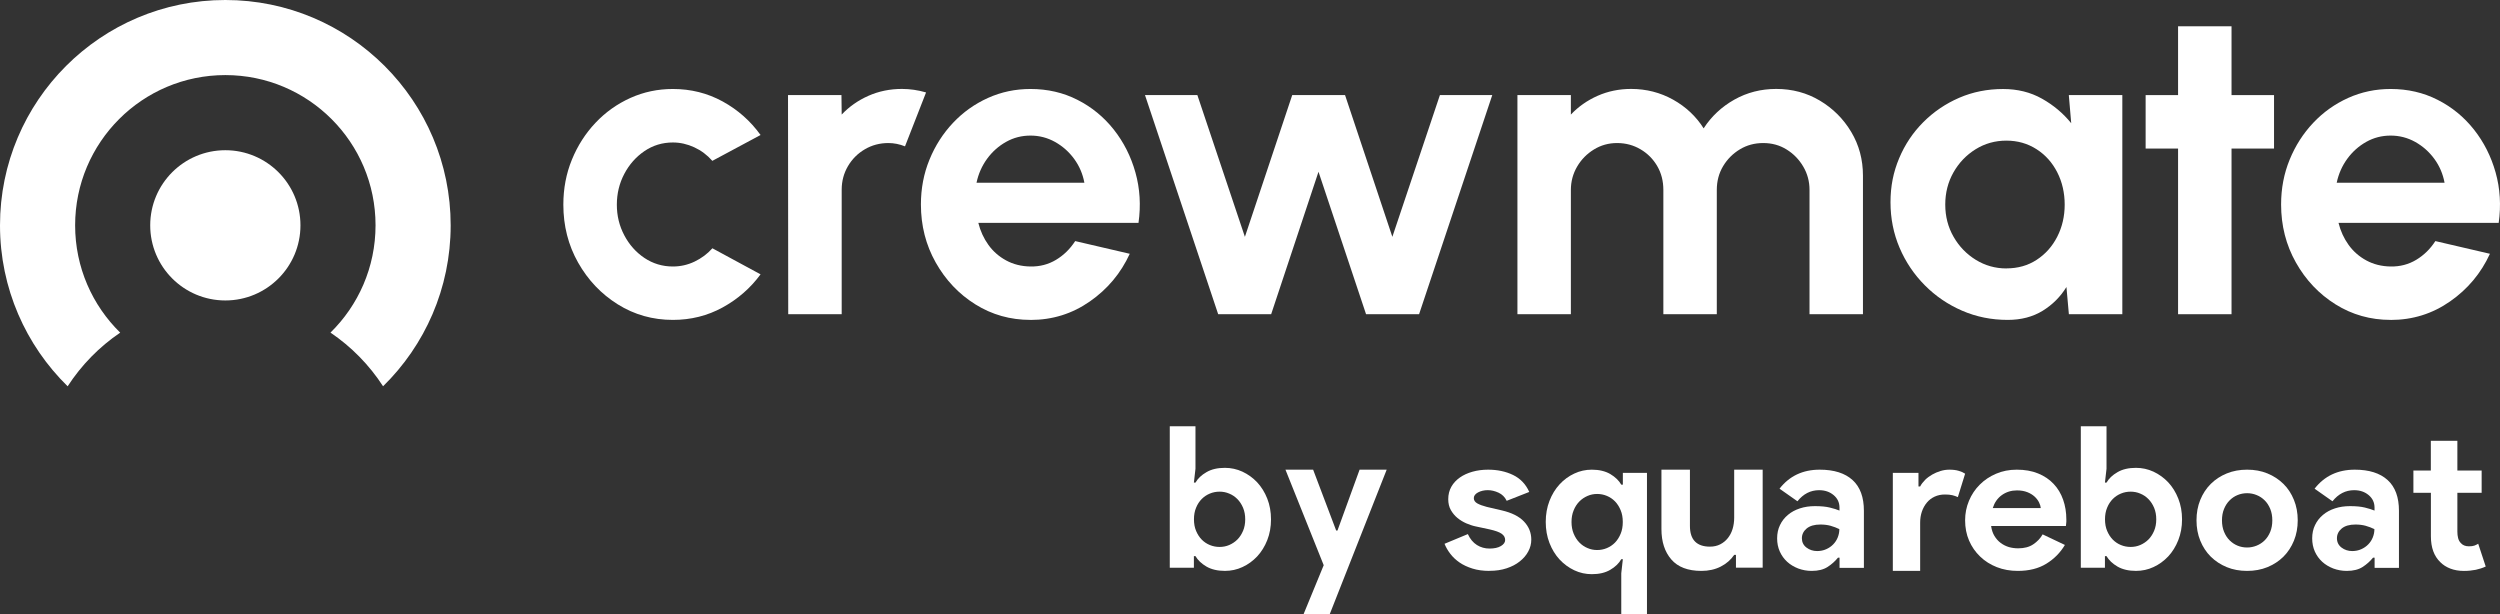 <svg width="175" height="43" viewBox="0 0 175 43" fill="none" xmlns="http://www.w3.org/2000/svg">
<rect x="0" y="0" width="175" height="43" fill="#333333" stroke="none"/>
<path d="M31.547 15.774C31.547 20.187 29.737 24.178 26.815 27.039C25.853 25.553 24.601 24.276 23.134 23.282C25.08 21.373 26.288 18.714 26.288 15.771C26.288 9.963 21.582 5.256 15.774 5.256C9.966 5.256 5.259 9.966 5.259 15.774C5.259 18.717 6.467 21.377 8.414 23.285C6.95 24.276 5.697 25.556 4.735 27.042C1.814 24.178 0 20.187 0 15.774C0 7.063 7.063 0 15.774 0C24.484 0 31.547 7.063 31.547 15.774Z" fill="white"/>
<path d="M15.774 21.032C18.678 21.032 21.032 18.678 21.032 15.774C21.032 12.869 18.678 10.515 15.774 10.515C12.869 10.515 10.515 12.869 10.515 15.774C10.515 18.678 12.869 21.032 15.774 21.032Z" fill="white"/>
<path d="M49.864 17.377L53.239 19.204C52.532 20.166 51.649 20.936 50.586 21.52C49.523 22.103 48.362 22.393 47.103 22.393C45.693 22.393 44.406 22.031 43.245 21.305C42.084 20.579 41.16 19.605 40.469 18.384C39.778 17.163 39.434 15.809 39.434 14.327C39.434 13.2 39.633 12.15 40.033 11.175C40.431 10.2 40.983 9.339 41.683 8.598C42.384 7.856 43.198 7.276 44.128 6.856C45.059 6.437 46.05 6.229 47.103 6.229C48.362 6.229 49.52 6.519 50.586 7.102C51.649 7.686 52.532 8.468 53.239 9.45L49.864 11.26C49.504 10.85 49.084 10.535 48.599 10.311C48.113 10.087 47.614 9.973 47.103 9.973C46.368 9.973 45.703 10.175 45.109 10.579C44.516 10.983 44.046 11.516 43.699 12.175C43.352 12.835 43.179 13.554 43.179 14.33C43.179 15.106 43.352 15.809 43.699 16.469C44.046 17.128 44.516 17.658 45.109 18.056C45.703 18.453 46.368 18.655 47.103 18.655C47.636 18.655 48.141 18.541 48.621 18.311C49.1 18.081 49.517 17.772 49.864 17.384V17.377Z" fill="white"/>
<path d="M55.176 21.992L55.161 6.654H58.902L58.918 8.02C59.438 7.468 60.063 7.029 60.789 6.707C61.514 6.386 62.297 6.225 63.136 6.225C63.697 6.225 64.262 6.307 64.824 6.471L63.35 10.244C62.962 10.089 62.574 10.013 62.186 10.013C61.584 10.013 61.032 10.159 60.536 10.452C60.041 10.742 59.647 11.136 59.356 11.632C59.066 12.127 58.918 12.676 58.918 13.282V21.995H55.176V21.992Z" fill="white"/>
<path d="M72.133 22.393C70.723 22.393 69.436 22.031 68.275 21.305C67.114 20.579 66.189 19.601 65.499 18.374C64.808 17.147 64.464 15.794 64.464 14.311C64.464 13.197 64.663 12.15 65.063 11.175C65.461 10.2 66.013 9.339 66.713 8.598C67.413 7.856 68.228 7.276 69.158 6.856C70.089 6.437 71.079 6.229 72.133 6.229C73.329 6.229 74.427 6.481 75.423 6.989C76.42 7.494 77.266 8.188 77.963 9.068C78.657 9.948 79.165 10.948 79.48 12.074C79.796 13.2 79.868 14.374 79.695 15.601H68.483C68.625 16.175 68.862 16.686 69.19 17.144C69.518 17.598 69.931 17.961 70.433 18.232C70.934 18.504 71.502 18.646 72.136 18.655C72.789 18.665 73.385 18.51 73.922 18.188C74.458 17.866 74.906 17.428 75.263 16.876L79.083 17.765C78.458 19.125 77.528 20.239 76.291 21.1C75.054 21.964 73.669 22.396 72.133 22.396V22.393ZM68.36 12.79H75.906C75.793 12.178 75.556 11.623 75.193 11.125C74.83 10.629 74.382 10.232 73.852 9.935C73.319 9.639 72.748 9.491 72.133 9.491C71.518 9.491 70.953 9.636 70.43 9.929C69.906 10.222 69.464 10.614 69.101 11.109C68.739 11.604 68.489 12.166 68.357 12.787L68.36 12.79Z" fill="white"/>
<path d="M88.985 21.993H85.272L80.149 6.654H83.815L87.143 16.579L90.456 6.654H94.153L97.465 16.579L100.794 6.654H104.459L99.336 21.993H95.623L92.295 12.024L88.982 21.993H88.985Z" fill="white"/>
<path d="M106.22 21.992V6.654H109.961V8.02C110.482 7.468 111.106 7.029 111.832 6.707C112.558 6.386 113.34 6.225 114.179 6.225C115.242 6.225 116.22 6.477 117.116 6.975C118.012 7.477 118.725 8.146 119.255 8.985C119.798 8.146 120.514 7.477 121.403 6.975C122.293 6.474 123.271 6.225 124.334 6.225C125.46 6.225 126.479 6.499 127.394 7.045C128.309 7.591 129.041 8.323 129.587 9.237C130.133 10.152 130.407 11.171 130.407 12.297V21.992H126.666V13.294C126.666 12.701 126.52 12.155 126.227 11.66C125.937 11.165 125.546 10.764 125.063 10.465C124.577 10.162 124.031 10.013 123.429 10.013C122.826 10.013 122.28 10.159 121.795 10.452C121.309 10.745 120.918 11.133 120.621 11.626C120.325 12.118 120.176 12.673 120.176 13.297V21.995H116.435V13.297C116.435 12.673 116.293 12.118 116.006 11.626C115.719 11.133 115.331 10.742 114.838 10.452C114.346 10.162 113.801 10.013 113.198 10.013C112.595 10.013 112.062 10.165 111.573 10.465C111.081 10.767 110.69 11.165 110.4 11.66C110.11 12.155 109.961 12.701 109.961 13.294V21.992H106.22Z" fill="white"/>
<path d="M144.821 6.654H148.563V21.992H144.821L144.651 20.09C144.231 20.775 143.676 21.33 142.985 21.756C142.294 22.179 141.481 22.393 140.54 22.393C139.405 22.393 138.342 22.179 137.351 21.75C136.36 21.321 135.487 20.727 134.736 19.97C133.985 19.213 133.395 18.339 132.972 17.349C132.549 16.358 132.335 15.292 132.335 14.159C132.335 13.027 132.537 12.039 132.941 11.077C133.344 10.115 133.909 9.273 134.635 8.547C135.36 7.821 136.2 7.254 137.149 6.843C138.099 6.433 139.124 6.231 140.215 6.231C141.228 6.231 142.134 6.455 142.938 6.907C143.739 7.358 144.424 7.929 144.985 8.626L144.818 6.664L144.821 6.654ZM140.449 18.787C141.247 18.787 141.954 18.589 142.566 18.188C143.178 17.79 143.66 17.251 144.007 16.57C144.355 15.888 144.528 15.14 144.528 14.323C144.528 13.506 144.355 12.74 144.007 12.061C143.66 11.38 143.178 10.841 142.556 10.443C141.935 10.046 141.234 9.844 140.446 9.844C139.657 9.844 138.941 10.046 138.291 10.449C137.641 10.853 137.124 11.393 136.742 12.068C136.36 12.743 136.168 13.494 136.168 14.323C136.168 15.153 136.364 15.904 136.752 16.579C137.14 17.254 137.66 17.79 138.31 18.191C138.96 18.589 139.673 18.791 140.449 18.791V18.787Z" fill="white"/>
<path d="M159.182 10.399H156.207V21.995H152.465V10.399H150.194V6.657H152.465V1.84H156.207V6.657H159.182V10.399Z" fill="white"/>
<path d="M167.346 22.393C165.936 22.393 164.649 22.031 163.488 21.305C162.327 20.579 161.402 19.601 160.712 18.374C160.021 17.147 159.677 15.794 159.677 14.311C159.677 13.197 159.876 12.15 160.276 11.175C160.674 10.2 161.226 9.339 161.926 8.598C162.626 7.856 163.44 7.276 164.371 6.856C165.302 6.437 166.292 6.229 167.346 6.229C168.542 6.229 169.639 6.481 170.636 6.989C171.633 7.494 172.479 8.188 173.176 9.068C173.87 9.948 174.378 10.948 174.693 12.074C175.009 13.2 175.081 14.374 174.908 15.601H163.696C163.838 16.175 164.074 16.686 164.403 17.144C164.731 17.598 165.144 17.961 165.646 18.232C166.147 18.504 166.715 18.646 167.349 18.655C168.002 18.665 168.598 18.51 169.135 18.188C169.671 17.866 170.119 17.428 170.475 16.876L174.296 17.765C173.671 19.125 172.741 20.239 171.504 21.1C170.267 21.964 168.882 22.396 167.346 22.396V22.393ZM163.573 12.79H171.119C171.005 12.178 170.769 11.623 170.406 11.125C170.043 10.629 169.595 10.232 169.065 9.935C168.532 9.639 167.961 9.491 167.346 9.491C166.731 9.491 166.166 9.636 165.642 9.929C165.119 10.222 164.677 10.614 164.314 11.109C163.951 11.604 163.702 12.166 163.57 12.787L163.573 12.79Z" fill="white"/>
<path d="M81.884 29.84H83.683V32.813L83.572 33.783H83.683C83.847 33.495 84.104 33.251 84.452 33.052C84.8 32.847 85.231 32.749 85.743 32.749C86.174 32.749 86.58 32.837 86.972 33.017C87.359 33.198 87.702 33.446 88.002 33.763C88.297 34.08 88.534 34.46 88.709 34.904C88.883 35.347 88.97 35.83 88.97 36.356C88.97 36.882 88.883 37.365 88.709 37.808C88.534 38.252 88.297 38.632 88.002 38.949C87.702 39.266 87.364 39.514 86.972 39.694C86.585 39.875 86.174 39.962 85.743 39.962C85.231 39.962 84.8 39.86 84.452 39.66C84.104 39.456 83.847 39.212 83.683 38.929H83.572V39.743H81.884V29.845V29.84ZM85.371 38.286C85.608 38.286 85.835 38.242 86.048 38.15C86.261 38.057 86.454 37.93 86.619 37.764C86.783 37.599 86.914 37.394 87.016 37.155C87.117 36.916 87.165 36.648 87.165 36.351C87.165 36.054 87.117 35.791 87.016 35.547C86.914 35.308 86.783 35.103 86.619 34.938C86.454 34.772 86.266 34.64 86.048 34.553C85.835 34.46 85.608 34.416 85.371 34.416C85.134 34.416 84.907 34.46 84.694 34.548C84.481 34.636 84.288 34.762 84.123 34.928C83.959 35.094 83.823 35.298 83.727 35.537C83.625 35.776 83.577 36.049 83.577 36.351C83.577 36.653 83.625 36.926 83.727 37.165C83.828 37.404 83.959 37.608 84.123 37.774C84.288 37.94 84.476 38.067 84.694 38.154C84.907 38.242 85.134 38.286 85.371 38.286Z" fill="white"/>
<path d="M92.657 39.558L89.982 32.877H91.919L93.532 37.137H93.623L95.171 32.877H97.068L93.078 43H91.246L92.662 39.558H92.657Z" fill="white"/>
<path d="M104.269 39.963C103.822 39.963 103.423 39.91 103.074 39.8C102.725 39.69 102.425 39.552 102.169 39.375C101.913 39.198 101.697 38.997 101.52 38.763C101.343 38.533 101.21 38.299 101.117 38.065L102.749 37.386C102.907 37.73 103.118 37.983 103.384 38.151C103.649 38.318 103.944 38.399 104.269 38.399C104.594 38.399 104.869 38.342 105.066 38.222C105.262 38.103 105.361 37.964 105.361 37.802C105.361 37.62 105.277 37.477 105.115 37.362C104.953 37.247 104.672 37.147 104.269 37.056L103.305 36.85C103.089 36.807 102.872 36.731 102.641 36.635C102.415 36.535 102.208 36.41 102.022 36.257C101.835 36.104 101.682 35.918 101.559 35.703C101.436 35.487 101.377 35.234 101.377 34.943C101.377 34.617 101.451 34.326 101.594 34.072C101.736 33.819 101.938 33.604 102.189 33.427C102.44 33.25 102.735 33.116 103.074 33.02C103.413 32.925 103.777 32.877 104.171 32.877C104.82 32.877 105.405 33.001 105.917 33.25C106.428 33.498 106.807 33.895 107.048 34.436L105.469 35.057C105.341 34.794 105.149 34.603 104.899 34.488C104.648 34.373 104.397 34.311 104.146 34.311C103.895 34.311 103.659 34.364 103.463 34.469C103.266 34.574 103.167 34.708 103.167 34.871C103.167 35.024 103.251 35.148 103.413 35.239C103.576 35.33 103.797 35.411 104.077 35.483L105.125 35.727C105.823 35.889 106.339 36.147 106.679 36.506C107.018 36.864 107.19 37.285 107.19 37.773C107.19 38.065 107.121 38.337 106.979 38.6C106.841 38.863 106.639 39.097 106.384 39.298C106.128 39.504 105.823 39.662 105.464 39.781C105.105 39.901 104.707 39.958 104.269 39.958V39.963Z" fill="white"/>
<path d="M113.489 40.128L113.6 39.144H113.489C113.324 39.436 113.068 39.683 112.72 39.886C112.371 40.093 111.941 40.192 111.428 40.192C110.998 40.192 110.587 40.103 110.2 39.92C109.813 39.737 109.469 39.485 109.17 39.164C108.874 38.843 108.637 38.457 108.463 38.008C108.289 37.558 108.202 37.068 108.202 36.535C108.202 36.001 108.289 35.511 108.463 35.062C108.637 34.612 108.874 34.226 109.17 33.905C109.465 33.584 109.808 33.332 110.2 33.149C110.587 32.966 110.998 32.877 111.428 32.877C111.941 32.877 112.371 32.981 112.72 33.183C113.068 33.391 113.324 33.638 113.489 33.925H113.6V33.099H115.288V43H113.489V40.123V40.128ZM111.801 38.502C112.038 38.502 112.265 38.457 112.478 38.368C112.691 38.279 112.884 38.151 113.049 37.983C113.213 37.815 113.344 37.607 113.445 37.365C113.547 37.123 113.595 36.846 113.595 36.539C113.595 36.233 113.547 35.956 113.445 35.714C113.344 35.472 113.213 35.264 113.049 35.096C112.884 34.928 112.695 34.8 112.478 34.711C112.265 34.622 112.038 34.577 111.801 34.577C111.564 34.577 111.336 34.622 111.124 34.716C110.911 34.809 110.717 34.938 110.553 35.106C110.388 35.274 110.253 35.482 110.156 35.724C110.055 35.966 110.006 36.238 110.006 36.539C110.006 36.841 110.055 37.108 110.156 37.355C110.258 37.597 110.388 37.805 110.553 37.973C110.717 38.141 110.906 38.274 111.124 38.363C111.336 38.457 111.564 38.502 111.801 38.502Z" fill="white"/>
<path d="M121.517 38.843H121.393C121.157 39.188 120.847 39.459 120.45 39.662C120.053 39.864 119.603 39.963 119.099 39.963C118.156 39.963 117.454 39.696 116.993 39.163C116.532 38.63 116.301 37.925 116.301 37.037V32.877H118.295V36.81C118.295 37.303 118.413 37.668 118.654 37.91C118.89 38.147 119.239 38.265 119.694 38.265C119.967 38.265 120.209 38.211 120.418 38.102C120.627 37.994 120.804 37.851 120.948 37.668C121.093 37.486 121.206 37.273 121.281 37.027C121.356 36.78 121.393 36.514 121.393 36.237V32.877H123.387V39.736H121.517V38.838V38.843Z" fill="white"/>
<path d="M128.764 39.039H128.657C128.452 39.292 128.209 39.508 127.925 39.69C127.641 39.872 127.273 39.963 126.821 39.963C126.486 39.963 126.174 39.905 125.876 39.795C125.582 39.68 125.322 39.527 125.103 39.326C124.884 39.125 124.711 38.886 124.586 38.608C124.46 38.325 124.399 38.019 124.399 37.684C124.399 37.349 124.465 37.028 124.6 36.755C124.73 36.477 124.916 36.243 125.154 36.042C125.391 35.841 125.671 35.692 125.992 35.587C126.314 35.481 126.663 35.429 127.045 35.429C127.469 35.429 127.813 35.462 128.088 35.529C128.363 35.596 128.587 35.668 128.764 35.74V35.534C128.764 35.18 128.629 34.888 128.354 34.658C128.079 34.428 127.744 34.313 127.338 34.313C126.738 34.313 126.235 34.572 125.82 35.089L124.567 34.208C125.256 33.322 126.193 32.877 127.38 32.877C128.386 32.877 129.15 33.121 129.681 33.605C130.212 34.088 130.473 34.806 130.473 35.759V39.752H128.768V39.048L128.764 39.039ZM128.764 37.042C128.559 36.942 128.354 36.865 128.135 36.803C127.921 36.745 127.683 36.717 127.427 36.717C127.012 36.717 126.696 36.808 126.467 36.994C126.244 37.181 126.132 37.411 126.132 37.679C126.132 37.947 126.239 38.167 126.453 38.33C126.668 38.493 126.919 38.574 127.199 38.574C127.427 38.574 127.641 38.531 127.832 38.445C128.028 38.359 128.191 38.244 128.326 38.105C128.461 37.966 128.568 37.803 128.643 37.617C128.717 37.43 128.754 37.239 128.754 37.038L128.764 37.042Z" fill="white"/>
<path d="M132.498 33.099H134.293V34.052H134.411C134.498 33.884 134.617 33.731 134.761 33.588C134.905 33.445 135.069 33.326 135.249 33.223C135.429 33.119 135.625 33.035 135.831 32.971C136.042 32.907 136.247 32.877 136.453 32.877C136.705 32.877 136.921 32.902 137.101 32.956C137.281 33.005 137.435 33.075 137.559 33.158L137.05 34.798C136.931 34.743 136.803 34.699 136.664 34.664C136.525 34.63 136.35 34.615 136.144 34.615C135.882 34.615 135.645 34.664 135.429 34.763C135.213 34.862 135.033 35 134.884 35.178C134.735 35.356 134.617 35.563 134.534 35.805C134.452 36.042 134.411 36.304 134.411 36.585V39.963H132.498V33.099Z" fill="white"/>
<path d="M144.544 38.144C144.224 38.684 143.789 39.125 143.244 39.46C142.699 39.795 142.034 39.963 141.249 39.963C140.718 39.963 140.228 39.877 139.778 39.7C139.328 39.522 138.938 39.278 138.608 38.957C138.278 38.641 138.018 38.268 137.833 37.837C137.648 37.406 137.558 36.932 137.558 36.42C137.558 35.941 137.648 35.486 137.828 35.055C138.008 34.624 138.258 34.251 138.578 33.93C138.898 33.609 139.278 33.351 139.718 33.164C140.158 32.973 140.643 32.877 141.174 32.877C141.734 32.877 142.229 32.963 142.664 33.14C143.099 33.317 143.464 33.562 143.754 33.873C144.049 34.184 144.269 34.553 144.419 34.979C144.569 35.405 144.644 35.864 144.644 36.362V36.525C144.634 36.578 144.629 36.63 144.629 36.674C144.619 36.717 144.614 36.769 144.614 36.822H139.378C139.418 37.095 139.493 37.325 139.613 37.521C139.733 37.717 139.878 37.88 140.053 38.009C140.228 38.139 140.418 38.234 140.628 38.297C140.839 38.354 141.049 38.383 141.269 38.383C141.694 38.383 142.049 38.292 142.324 38.105C142.604 37.918 142.824 37.689 142.984 37.406L144.529 38.139L144.544 38.144ZM142.854 35.563C142.844 35.443 142.804 35.314 142.734 35.17C142.664 35.027 142.559 34.888 142.424 34.763C142.289 34.639 142.119 34.533 141.914 34.452C141.709 34.371 141.469 34.328 141.184 34.328C140.788 34.328 140.438 34.438 140.133 34.653C139.828 34.869 139.618 35.175 139.493 35.563H142.854Z" fill="white"/>
<path d="M145.657 29.84H147.456V32.813L147.345 33.783H147.456C147.62 33.495 147.877 33.251 148.225 33.052C148.573 32.847 149.004 32.749 149.516 32.749C149.947 32.749 150.353 32.837 150.745 33.017C151.132 33.198 151.475 33.446 151.775 33.763C152.07 34.08 152.307 34.46 152.481 34.904C152.656 35.347 152.743 35.83 152.743 36.356C152.743 36.882 152.656 37.365 152.481 37.808C152.307 38.252 152.07 38.632 151.775 38.949C151.475 39.266 151.137 39.514 150.745 39.694C150.358 39.875 149.947 39.962 149.516 39.962C149.004 39.962 148.573 39.86 148.225 39.66C147.877 39.456 147.62 39.212 147.456 38.929H147.345V39.743H145.657V29.845V29.84ZM149.144 38.286C149.381 38.286 149.608 38.242 149.821 38.15C150.034 38.057 150.227 37.93 150.392 37.764C150.556 37.599 150.687 37.394 150.789 37.155C150.89 36.916 150.938 36.648 150.938 36.351C150.938 36.054 150.89 35.791 150.789 35.547C150.687 35.308 150.556 35.103 150.392 34.938C150.227 34.772 150.039 34.64 149.821 34.553C149.608 34.46 149.381 34.416 149.144 34.416C148.907 34.416 148.68 34.46 148.467 34.548C148.254 34.636 148.061 34.762 147.896 34.928C147.732 35.094 147.596 35.298 147.5 35.537C147.398 35.776 147.35 36.049 147.35 36.351C147.35 36.653 147.398 36.926 147.5 37.165C147.601 37.404 147.732 37.608 147.896 37.774C148.061 37.94 148.249 38.067 148.467 38.154C148.68 38.242 148.907 38.286 149.144 38.286Z" fill="white"/>
<path d="M157.298 32.877C157.817 32.877 158.293 32.963 158.721 33.14C159.153 33.317 159.524 33.562 159.841 33.873C160.158 34.184 160.398 34.557 160.576 34.993C160.754 35.429 160.841 35.903 160.841 36.42C160.841 36.937 160.754 37.411 160.576 37.847C160.398 38.282 160.153 38.656 159.841 38.967C159.528 39.278 159.153 39.522 158.721 39.7C158.288 39.877 157.812 39.963 157.298 39.963C156.783 39.963 156.303 39.877 155.875 39.7C155.442 39.522 155.072 39.278 154.755 38.967C154.442 38.656 154.197 38.282 154.019 37.847C153.841 37.411 153.755 36.937 153.755 36.42C153.755 35.903 153.841 35.429 154.019 34.993C154.197 34.557 154.442 34.184 154.755 33.873C155.067 33.562 155.442 33.317 155.875 33.14C156.308 32.963 156.783 32.877 157.298 32.877ZM157.298 38.325C157.524 38.325 157.745 38.282 157.961 38.196C158.173 38.11 158.365 37.986 158.528 37.823C158.692 37.66 158.822 37.459 158.918 37.224C159.014 36.99 159.062 36.721 159.062 36.425C159.062 36.128 159.014 35.86 158.918 35.625C158.822 35.391 158.692 35.189 158.528 35.027C158.365 34.864 158.178 34.739 157.961 34.653C157.75 34.567 157.529 34.524 157.298 34.524C157.067 34.524 156.836 34.567 156.63 34.653C156.418 34.739 156.235 34.864 156.072 35.027C155.909 35.189 155.779 35.391 155.683 35.625C155.586 35.86 155.538 36.128 155.538 36.425C155.538 36.721 155.586 36.99 155.683 37.224C155.779 37.459 155.909 37.66 156.072 37.823C156.235 37.986 156.423 38.11 156.63 38.196C156.836 38.282 157.062 38.325 157.298 38.325Z" fill="white"/>
<path d="M166.217 39.039H166.11C165.905 39.292 165.663 39.508 165.379 39.69C165.095 39.872 164.727 39.963 164.275 39.963C163.94 39.963 163.628 39.905 163.33 39.795C163.036 39.68 162.775 39.527 162.556 39.326C162.337 39.125 162.165 38.886 162.039 38.608C161.914 38.325 161.853 38.019 161.853 37.684C161.853 37.349 161.918 37.028 162.053 36.755C162.184 36.477 162.37 36.243 162.608 36.042C162.845 35.841 163.125 35.692 163.446 35.587C163.767 35.481 164.117 35.429 164.499 35.429C164.922 35.429 165.267 35.462 165.542 35.529C165.817 35.596 166.04 35.668 166.217 35.74V35.534C166.217 35.18 166.082 34.888 165.807 34.658C165.533 34.428 165.197 34.313 164.792 34.313C164.191 34.313 163.688 34.572 163.274 35.089L162.021 34.208C162.71 33.322 163.646 32.877 164.834 32.877C165.84 32.877 166.604 33.121 167.135 33.605C167.666 34.088 167.927 34.806 167.927 35.759V39.752H166.222V39.048L166.217 39.039ZM166.217 37.042C166.012 36.942 165.807 36.865 165.588 36.803C165.374 36.745 165.137 36.717 164.881 36.717C164.466 36.717 164.149 36.808 163.921 36.994C163.697 37.181 163.586 37.411 163.586 37.679C163.586 37.947 163.693 38.167 163.907 38.33C164.121 38.493 164.373 38.574 164.652 38.574C164.881 38.574 165.095 38.531 165.286 38.445C165.481 38.359 165.644 38.244 165.779 38.105C165.915 37.966 166.022 37.803 166.096 37.617C166.171 37.43 166.208 37.239 166.208 37.038L166.217 37.042Z" fill="white"/>
<path d="M170.158 34.494H168.938V32.938H170.158V30.854H172.016V32.938H173.715V34.494H172.016V37.209C172.016 37.371 172.031 37.522 172.066 37.659C172.101 37.796 172.161 37.914 172.256 38.012C172.386 38.163 172.576 38.242 172.821 38.242C172.981 38.242 173.11 38.227 173.205 38.193C173.3 38.158 173.39 38.114 173.475 38.061L174 39.656C173.785 39.758 173.55 39.832 173.3 39.886C173.051 39.935 172.776 39.964 172.471 39.964C172.121 39.964 171.806 39.91 171.527 39.802C171.247 39.695 171.012 39.543 170.827 39.357C170.382 38.931 170.163 38.33 170.163 37.542V34.494H170.158Z" fill="white"/>
</svg>
